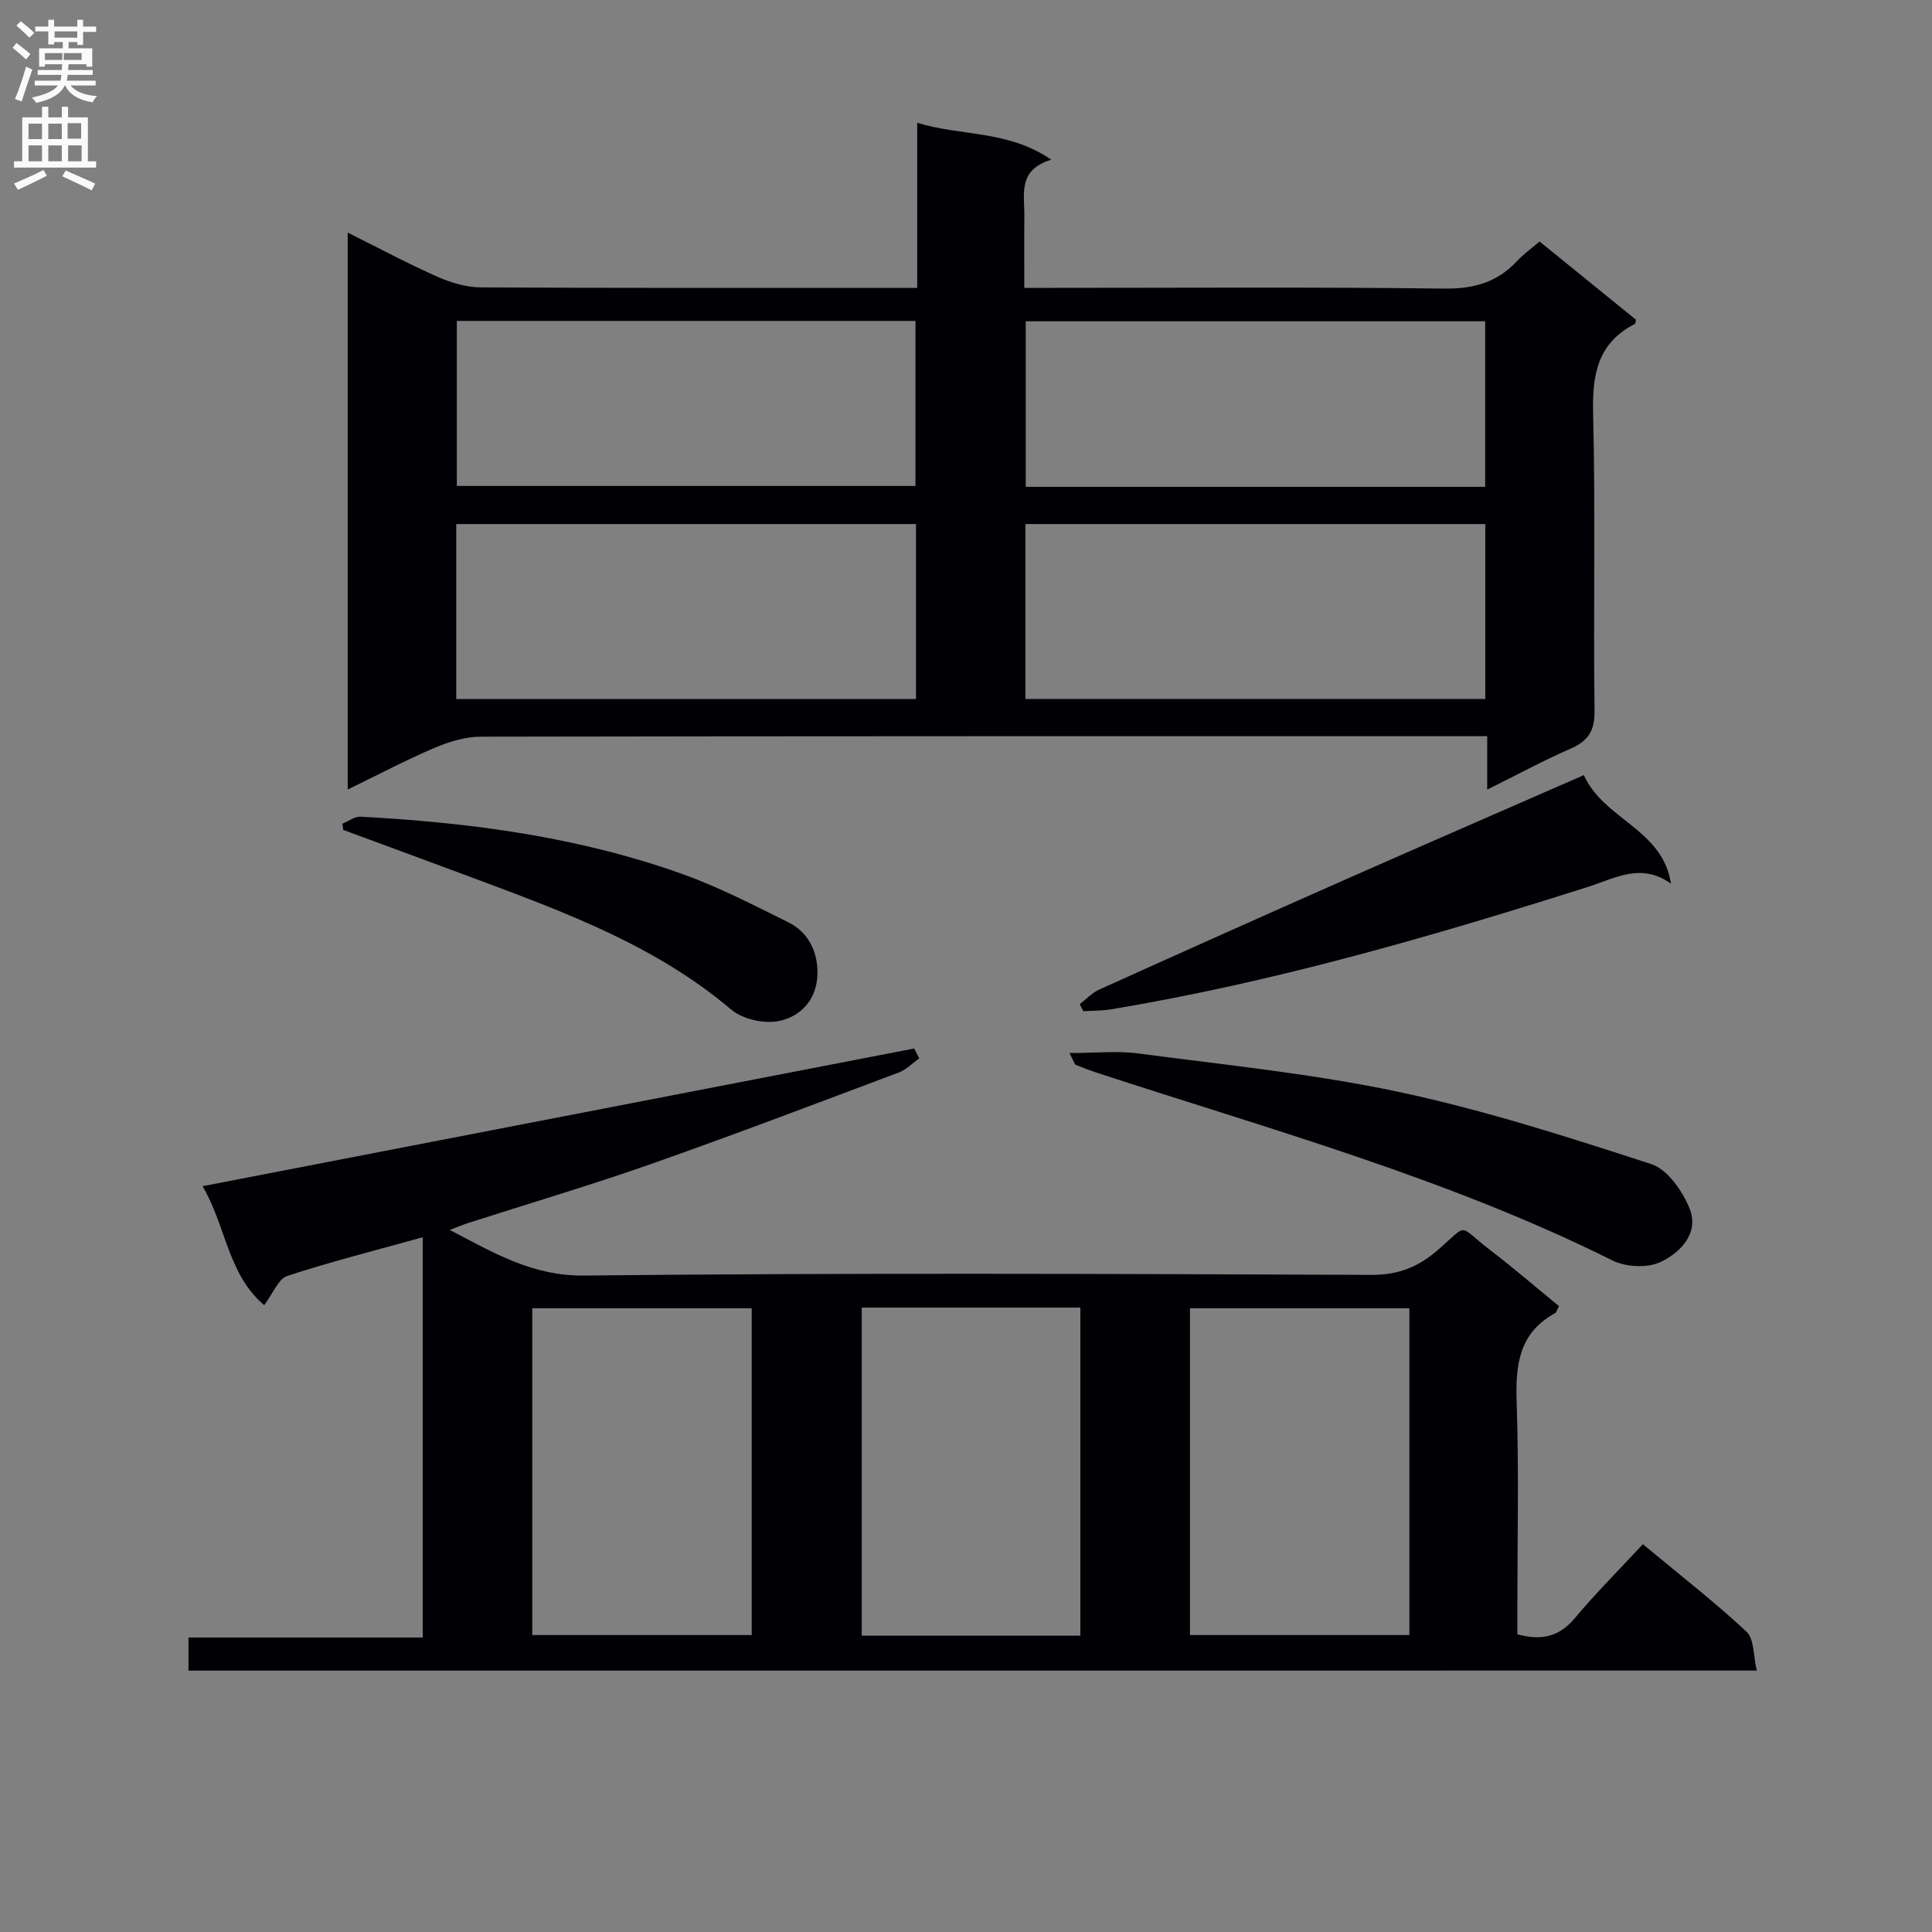 <svg enable-background="new 0 0 400 400" viewBox="0 0 400 400" xmlns="http://www.w3.org/2000/svg"><rect x="0" y="0" width="400" height="400" fill="#808080" stroke="none"/><g fill="#010105"><path d="m39.02 345.88c0-2.31 0-4.27 0-6.85h48.5c0-27.83 0-55.04 0-82.87-9.65 2.69-18.95 5.03-28.05 8.01-1.84.6-2.9 3.57-4.77 6.04-7.54-6.32-7.98-16.63-12.77-24.62 49.44-9.57 98.39-19.04 147.34-28.51.35.68.7 1.36 1.05 2.04-1.4.99-2.66 2.33-4.21 2.92-17.1 6.42-34.17 12.92-51.4 18.98-12.51 4.4-25.24 8.16-37.87 12.22-1.02.33-2.01.76-3.72 1.41 9.26 4.82 17.13 9.55 27.83 9.44 54.31-.58 108.63-.35 162.94-.14 5.59.02 9.66-1.57 13.81-5.16 6.54-5.66 3.93-5.24 10.74-.04 4.88 3.73 9.54 7.75 14.32 11.66-.35.66-.47 1.29-.83 1.48-7.55 4.14-8.18 10.87-7.92 18.6.48 14.15.14 28.32.14 42.48v5.4c5.03 1.35 8.68.5 11.9-3.35 4.37-5.21 9.2-10.04 14.09-15.31 7.84 6.52 14.93 12.02 21.46 18.12 1.61 1.51 1.39 4.99 2.12 8.04-108.68.01-216.41.01-324.7.01zm71.18-7.36h45.43c0-22.8 0-45.18 0-67.66-15.31 0-30.31 0-45.43 0zm113.48-67.8c-15.35 0-30.24 0-45.26 0v67.93h45.26c0-22.68 0-45.08 0-67.93zm68.12.14c-15.47 0-30.47 0-45.43 0v67.66h45.43c0-22.68 0-44.95 0-67.66z"/><path d="m71.99 163.46c0-38.85 0-76.66 0-115.3 6.47 3.22 12.41 6.4 18.56 9.13 2.78 1.23 5.97 2.19 8.97 2.21 28.17.16 56.33.1 84.5.1h5.88c0-11.5 0-22.42 0-34.18 9.19 2.83 18.71 1.45 27.75 7.64-6.99 2.14-5.52 7.14-5.57 11.57-.05 4.79-.01 9.58-.01 14.97h6.38c26.83 0 53.67-.19 80.5.15 6.13.08 11-1.26 15.13-5.7 1.33-1.43 2.96-2.58 4.67-4.05 6.8 5.52 13.38 10.85 19.95 16.19-.09.36-.06.8-.23.88-7.76 3.98-8.84 10.56-8.63 18.65.51 20.49.03 41 .29 61.49.05 4.19-1.37 6.22-5 7.81-5.6 2.45-10.99 5.37-17.22 8.46 0-3.96 0-7.18 0-11.06-2.34 0-4.12 0-5.9 0-67.5 0-135-.03-202.5.1-3.17.01-6.51 1.03-9.47 2.29-5.91 2.5-11.6 5.52-18.05 8.65zm117.66-54.96c-31.84 0-63.39 0-95.19 0v36.22h95.19c0-12.18 0-24.08 0-36.22zm22.65 36.21h95.21c0-12.19 0-24.09 0-36.21-31.87 0-63.43 0-95.21 0zm-117.72-78.27v34.17h94.96c0-11.63 0-22.86 0-34.17-31.84 0-63.28 0-94.96 0zm212.91 34.35c0-11.65 0-22.88 0-34.27-31.89 0-63.45 0-95.12 0v34.27z"/><path d="m221.42 218.02c5.31 0 9.88-.5 14.3.09 18.08 2.4 36.32 4.21 54.12 8.01 17.62 3.76 34.89 9.32 52.05 14.9 3.33 1.08 6.4 5.5 7.88 9.09 2.13 5.16-1.83 9.19-5.93 11.16-2.71 1.3-7.21 1.08-9.99-.3-34.2-17.05-70.9-27.12-106.98-38.95-1.41-.46-2.79-1-4.16-1.57-.22-.1-.3-.54-1.29-2.43z"/><path d="m327.92 160.48c4.13 9.21 16.37 11.2 18.03 22.48-6.17-4.45-11.6-1.11-17.17.66-32.42 10.28-65.06 19.74-98.69 25.34-1.9.32-3.86.28-5.8.4-.25-.49-.5-.97-.74-1.46 1.32-1.01 2.51-2.33 3.99-3 17.1-7.72 34.23-15.39 51.4-22.98 16.1-7.11 32.24-14.11 48.98-21.44z"/><path d="m70.89 170.53c1.26-.5 2.54-1.51 3.77-1.44 22.77 1.21 45.28 4.2 66.84 11.95 7.46 2.68 14.58 6.38 21.71 9.91 4.17 2.07 6.08 6.05 6.04 10.56-.05 5.28-3.35 9.02-8.16 9.91-3.03.56-7.36-.42-9.69-2.39-15.44-13.08-33.93-19.98-52.45-26.89-9.29-3.47-18.59-6.88-27.89-10.32-.05-.43-.11-.86-.17-1.29z"/></g><path d="m2.6 9.9.8-1c.9.7 1.9 1.4 2.9 2.3l-.9 1.1c-1.1-1-2-1.8-2.8-2.4zm.5 10.6c.9-2.1 1.6-4.3 2.3-6.7.4.2.8.4 1.3.6-.7 2.1-1.5 4.3-2.2 6.6zm.3-15.2.9-.9c1 .8 2 1.6 2.8 2.4l-1 1c-.9-.9-1.8-1.7-2.7-2.5zm12.6-1.2h1.2v1.4h2.7v1.1h-2.7v2.7h-1.2v-.6h-1.8v1.3h4.9v3.8h-1.2v-.5h-3.7c0 .4-.1.9-.1 1.2h5.1v1h-5.2c0 .5-.1.9-.2 1.2h6v1h-5.2c1.1 1.3 2.9 2 5.5 2.2-.4.4-.7.8-.9 1.3-2.9-.5-4.8-1.6-5.7-3.5h-.1c-.8 1.7-2.7 2.9-5.9 3.6-.2-.4-.6-.8-.9-1.1 2.8-.6 4.6-1.4 5.4-2.5h-4.8v-1h5.3c.1-.3.2-.7.2-1.2h-4.9v-1h5c0-.4 0-.8.1-1.2h-3.6v.5h-1.2v-3.8h4.9v-1.3h-1.8v.5h-1.2v-2.7h-2.7v-1h2.7v-1.4h1.2v1.4h4.8zm-6.7 8.3h3.6c0-.4 0-.9 0-1.4h-3.6zm1.9-4.6h4.8v-1.3h-4.7v1.3zm6.7 3.2h-4.7v1.4h3.7v-1.4z" fill="#fbfafa"/><path d="m8.7 22.1h1.3v2.2h2.8v-2.2h1.3v2.2h4.1v9.1h1.7v1.3h-17v-1.3h1.7v-9.1h4.1zm.3 13.1.7 1.2c-1.8.9-3.8 1.9-6 2.9-.2-.4-.5-.8-.8-1.3 2.3-1 4.4-1.9 6.1-2.8zm-3.1-6.4h2.8v-3.2h-2.8zm0 4.6h2.8v-3.3h-2.8zm4.1-4.6h2.8v-3.2h-2.8zm0 4.6h2.8v-3.3h-2.8zm3.6 1.9c2.1.9 4.1 1.8 6.1 2.7l-.7 1.4c-2.2-1.1-4.2-2-6.1-2.9zm3.2-9.8h-2.8v3.2h2.8v-3.1zm-2.7 7.9h2.8v-3.3h-2.8z" fill="#fbfafa"/></svg>